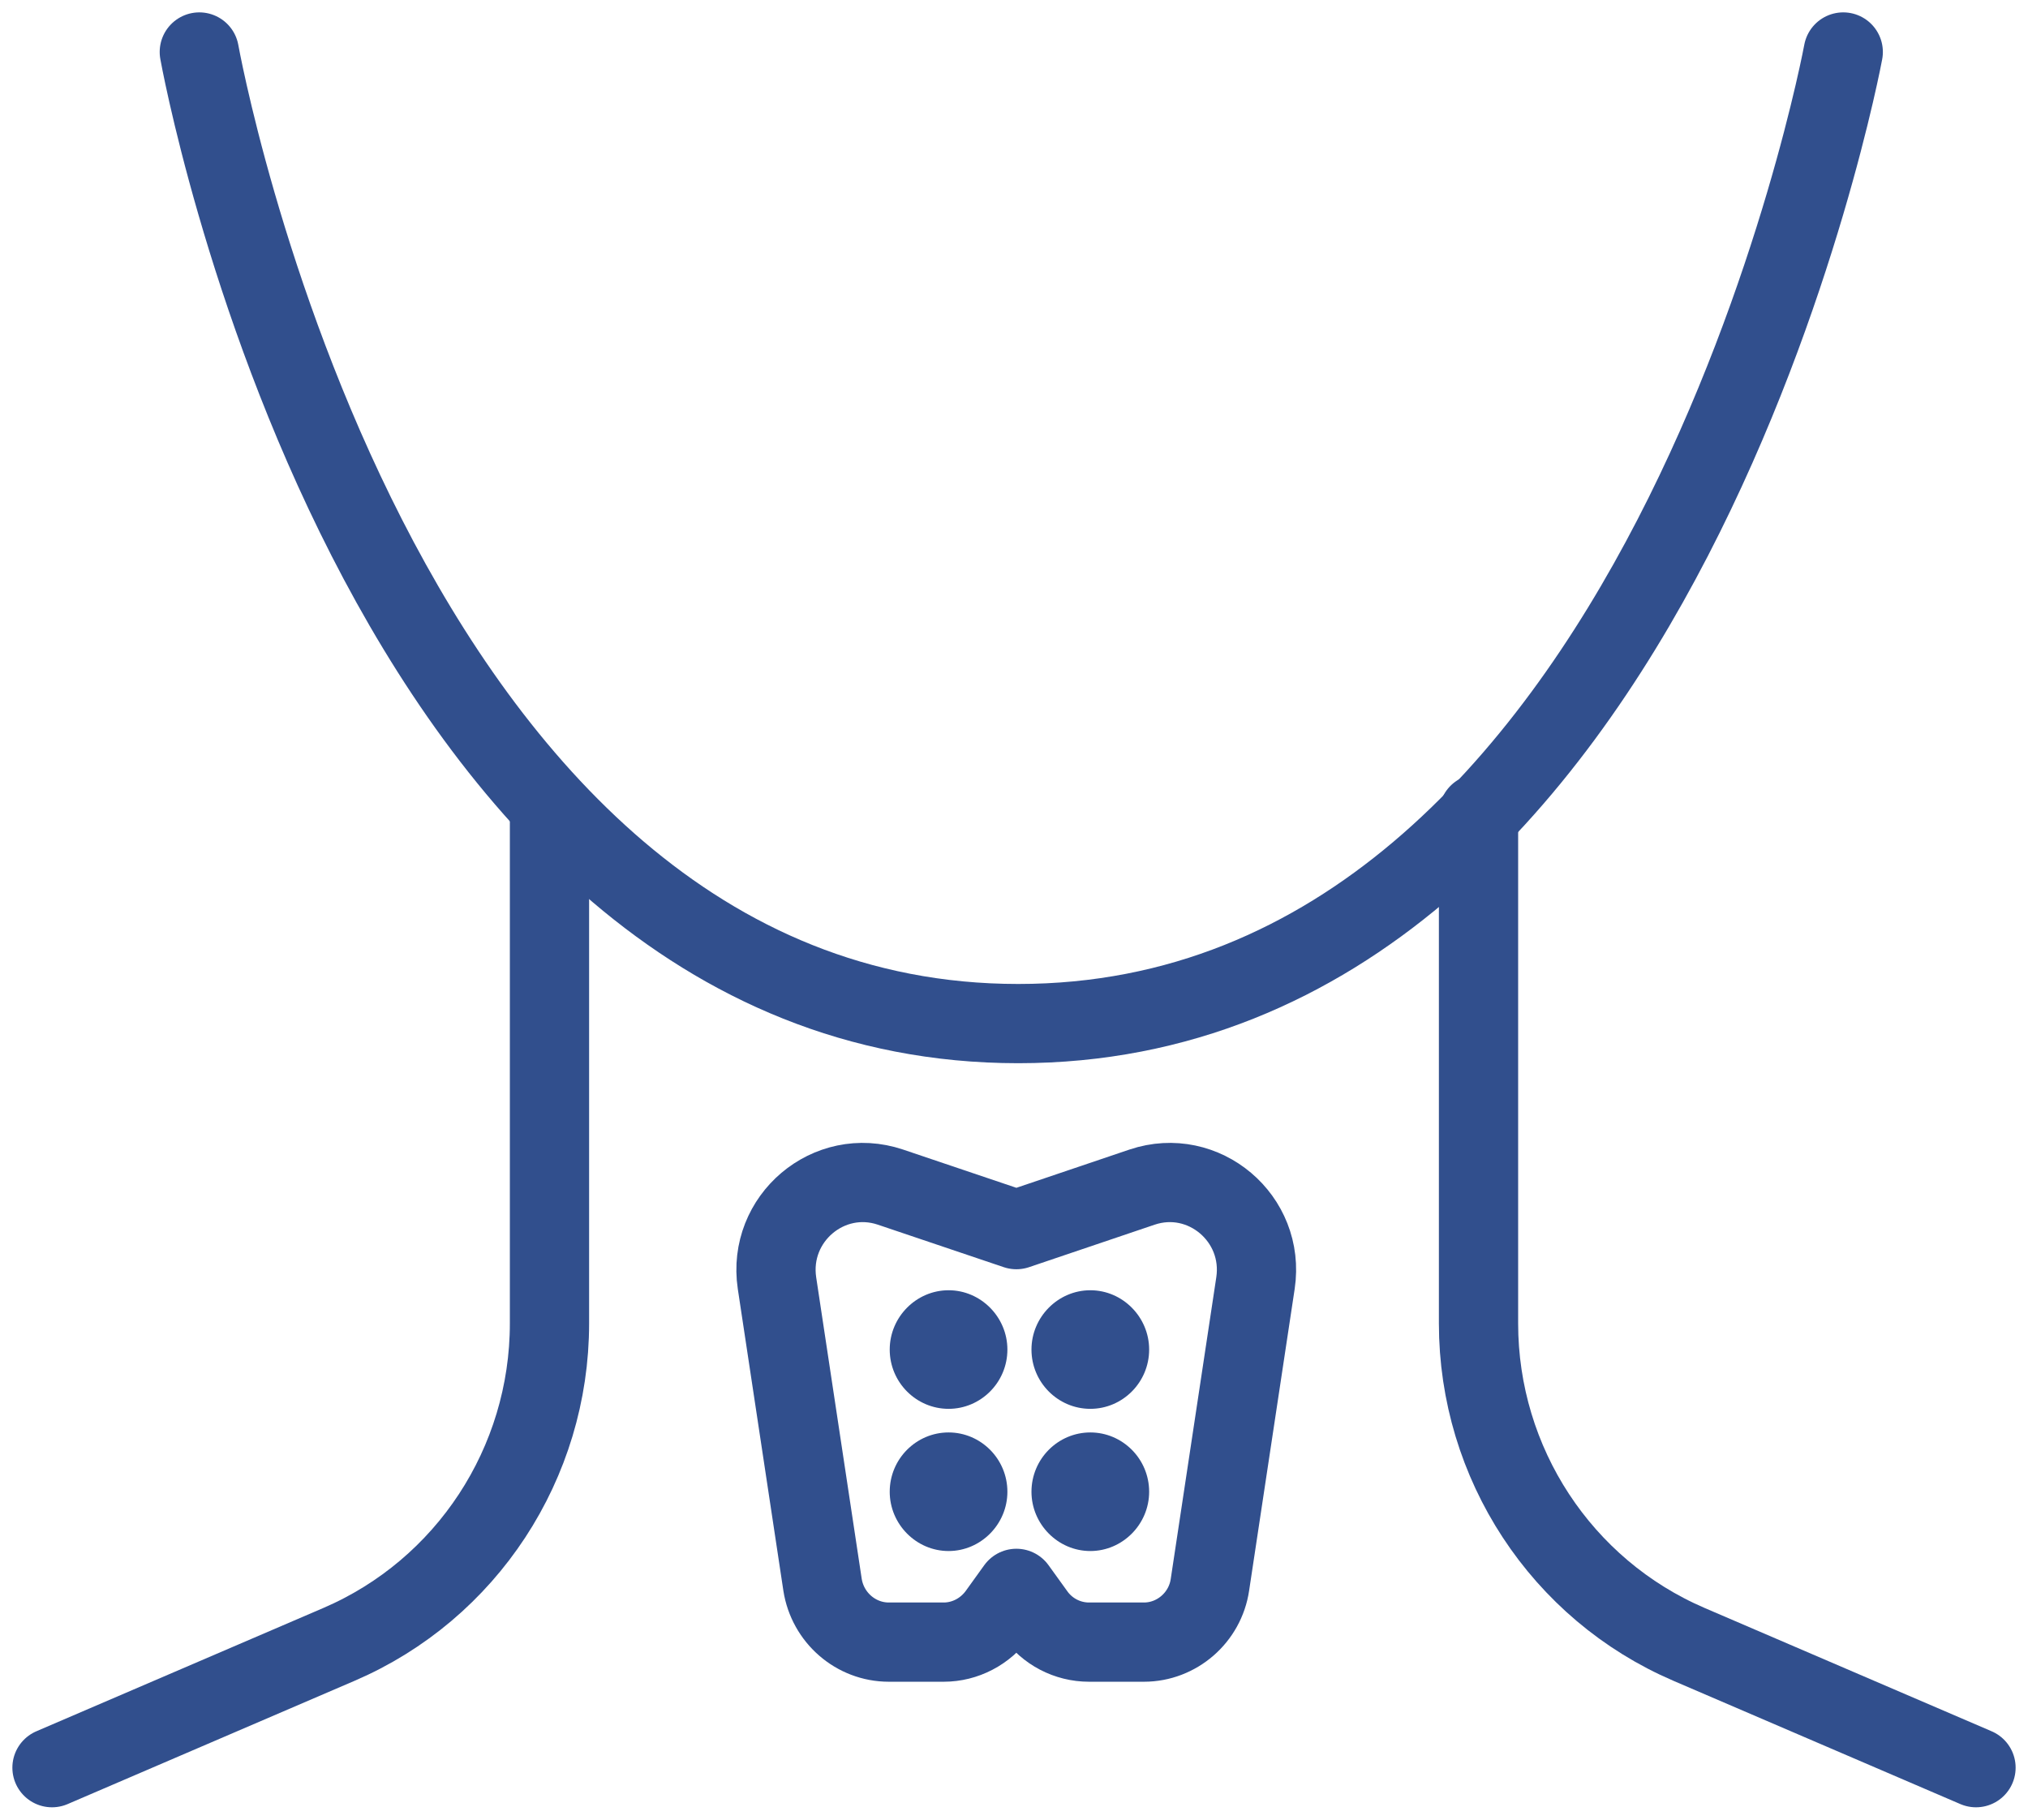 <?xml version="1.0" encoding="UTF-8"?>
<svg width="39px" height="35px" viewBox="0 0 39 35" version="1.1" xmlns="http://www.w3.org/2000/svg" xmlns:xlink="http://www.w3.org/1999/xlink">
    <title>Thyroid</title>
    <g id="Design" stroke="none" stroke-width="1" fill="none" fill-rule="evenodd">
        <g id="Thyroid" transform="translate(1, 1)">
            <path d="M2.833,0 C2.833,0 6.175,18.688 18.581,18.688 C30.988,18.688 34.447,0 34.447,0" id="Stroke-1" stroke="#314F8D" stroke-width="1.524" stroke-linecap="round"></path>
            <path d="M27.433,14.653 L27.433,24.455 C27.433,27.144 29.026,29.573 31.48,30.628 L37,33" id="Stroke-3" stroke="#314F8D" stroke-width="1.524" stroke-linecap="round"></path>
            <path d="M9.567,14.653 L9.567,24.455 C9.567,27.144 7.974,29.573 5.52,30.628 L0,33" id="Stroke-5" stroke="#314F8D" stroke-width="1.524" stroke-linecap="round"></path>
            <path d="M23.144,23.679 L22.268,29.481 C22.176,30.112 21.631,30.585 20.999,30.585 L19.943,30.585 C19.526,30.585 19.138,30.381 18.9,30.042 L18.546,29.551 L18.193,30.042 C17.949,30.381 17.56,30.585 17.149,30.585 L16.093,30.585 C15.456,30.585 14.916,30.112 14.818,29.481 L13.942,23.679 C13.757,22.435 14.94,21.436 16.123,21.833 L18.546,22.651 L20.964,21.833 C22.147,21.436 23.33,22.435 23.144,23.679 Z" id="Stroke-7" stroke="#314F8D" stroke-width="1.524" stroke-linecap="round" stroke-linejoin="round"></path>
            <path d="M21.099,24.958 C21.099,25.589 20.588,26.098 19.968,26.098 C19.347,26.098 18.836,25.589 18.836,24.958 C18.836,24.332 19.347,23.817 19.968,23.817 C20.588,23.817 21.099,24.332 21.099,24.958" id="Fill-9" fill="#314F8D"></path>
            <path d="M18.373,24.958 C18.373,25.589 17.862,26.098 17.242,26.098 C16.621,26.098 16.11,25.589 16.11,24.958 C16.11,24.332 16.621,23.817 17.242,23.817 C17.862,23.817 18.373,24.332 18.373,24.958" id="Fill-11" fill="#314F8D"></path>
            <path d="M21.099,27.693 C21.099,28.318 20.588,28.833 19.968,28.833 C19.347,28.833 18.836,28.318 18.836,27.693 C18.836,27.061 19.347,26.552 19.968,26.552 C20.588,26.552 21.099,27.061 21.099,27.693" id="Fill-13" fill="#314F8D"></path>
            <path d="M18.373,27.693 C18.373,28.318 17.862,28.833 17.242,28.833 C16.621,28.833 16.11,28.318 16.11,27.693 C16.11,27.061 16.621,26.552 17.242,26.552 C17.862,26.552 18.373,27.061 18.373,27.693" id="Fill-15" fill="#314F8D"></path>
        </g>
    </g>
</svg>